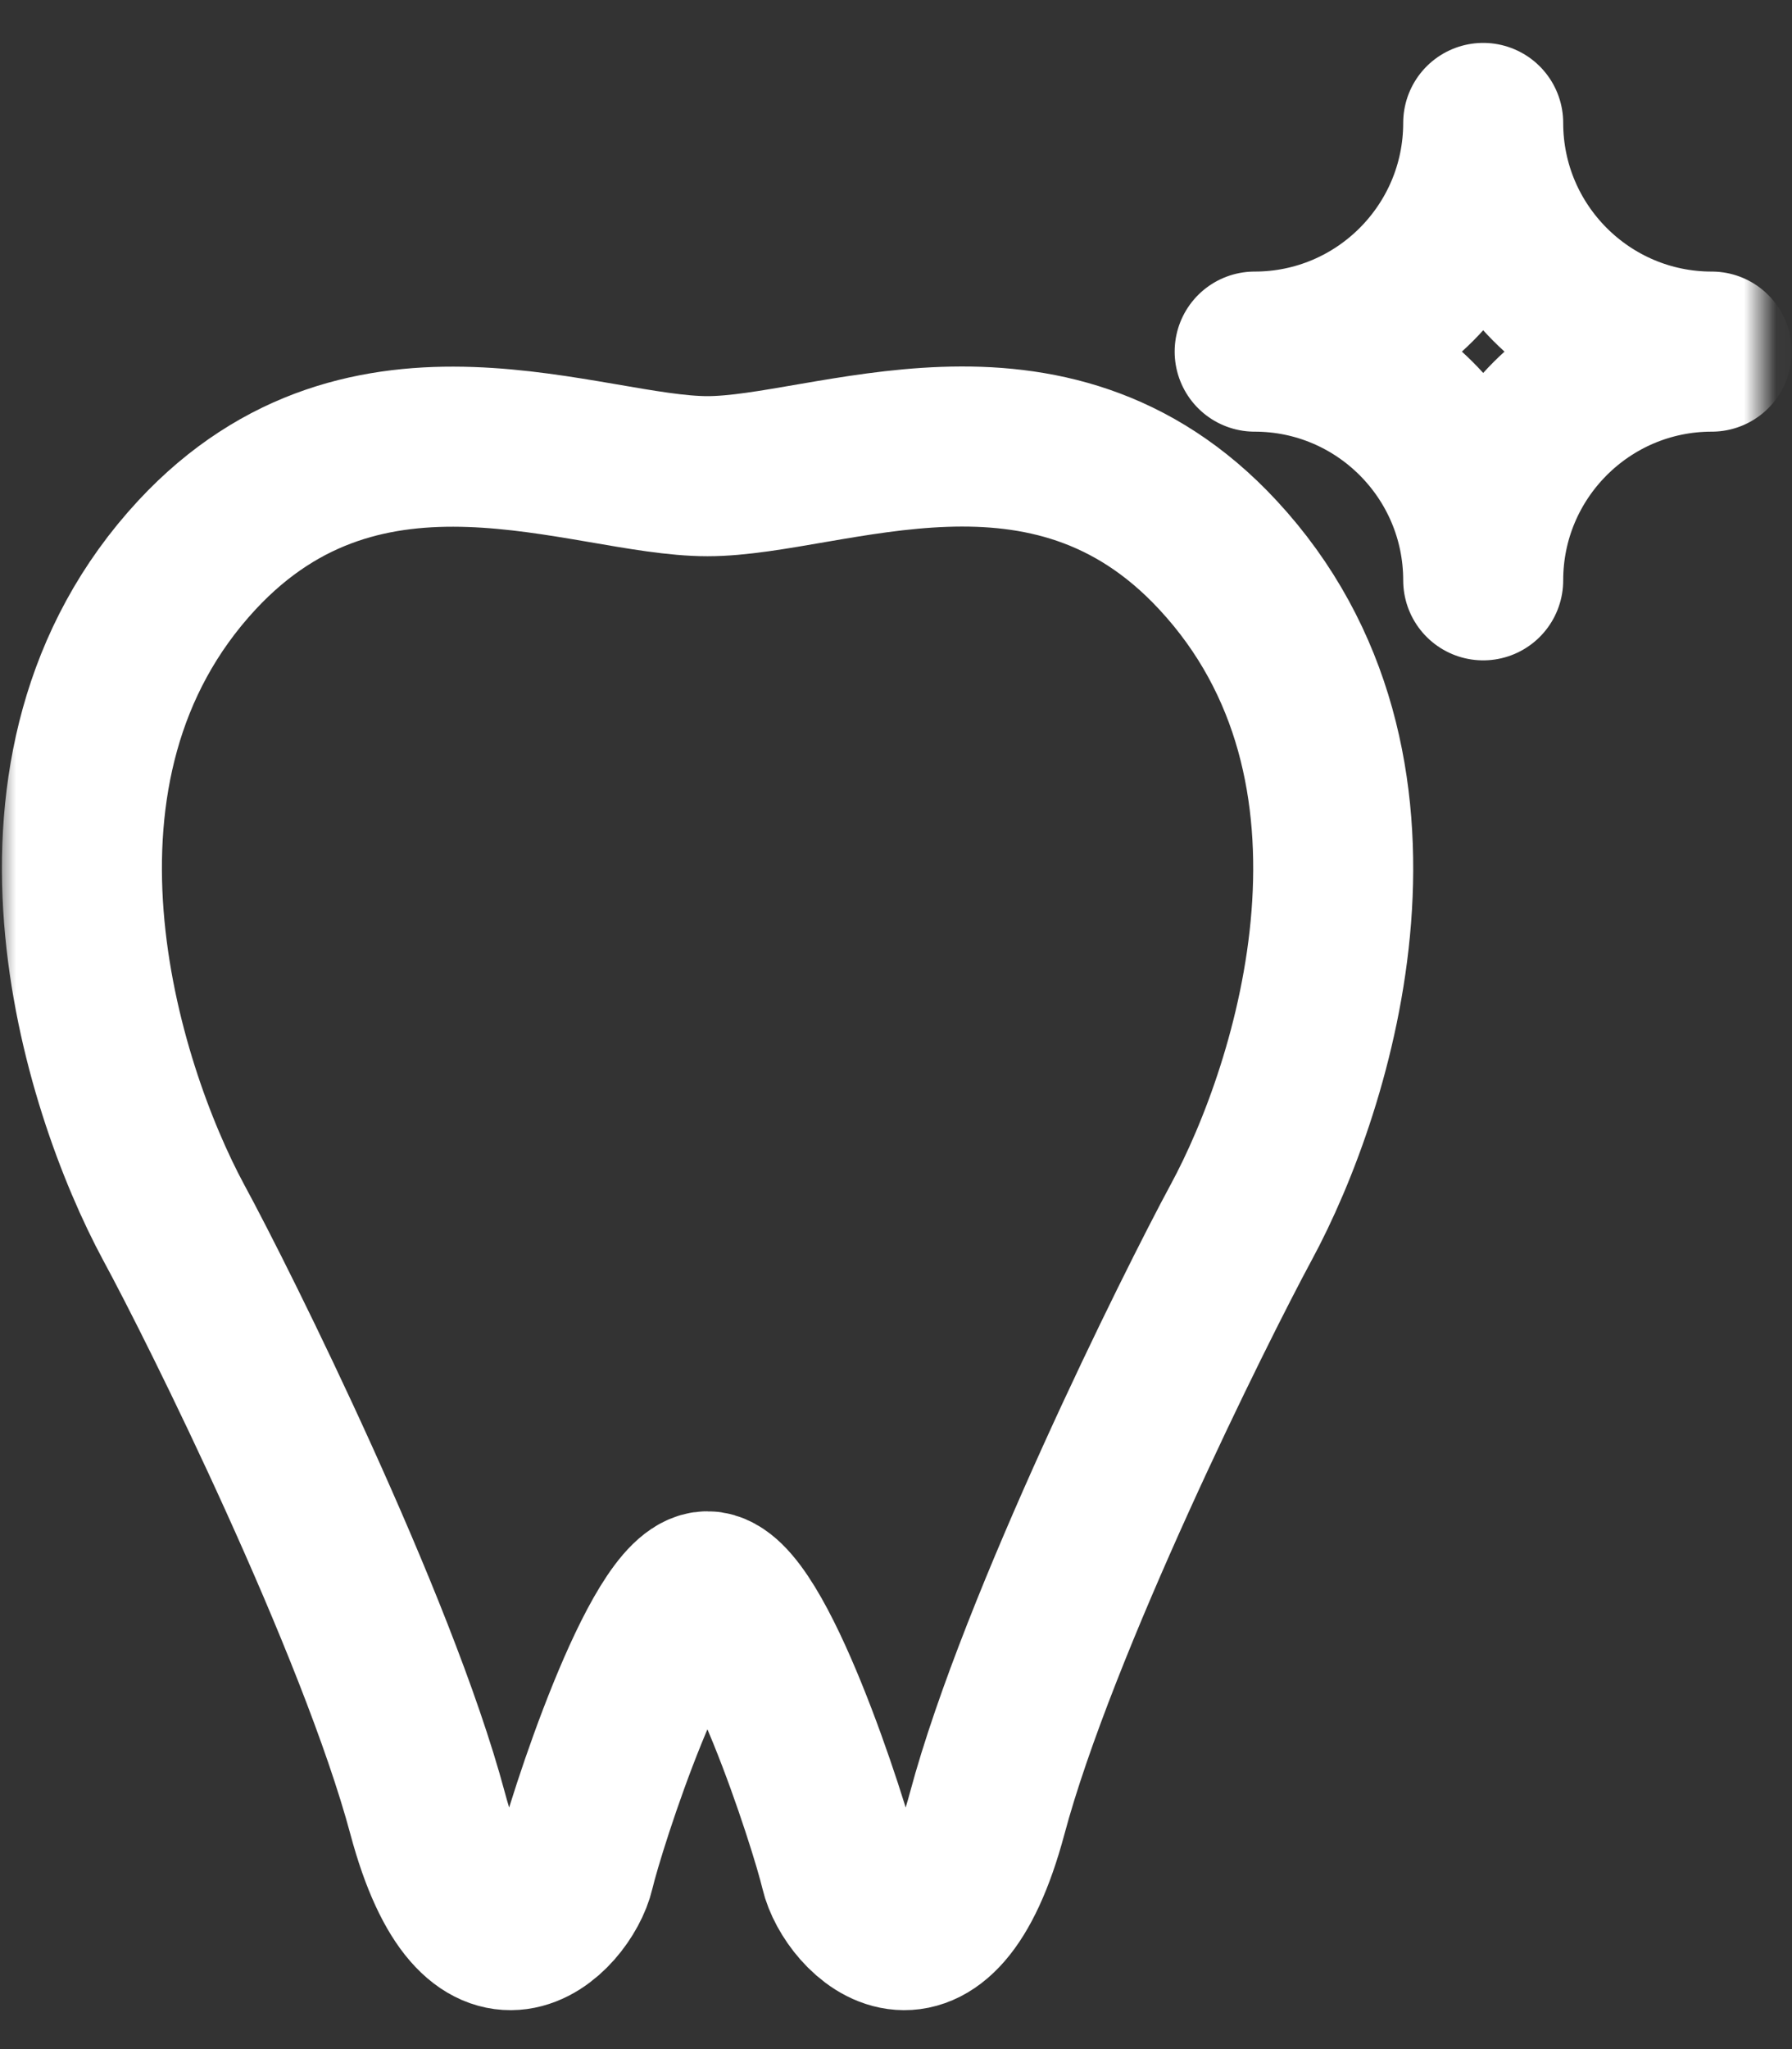 <svg width="56" height="64" viewBox="0 0 56 64" fill="none" xmlns="http://www.w3.org/2000/svg">
<rect x="0" y="0" width="56" height="64" fill="#333333" stroke="none"/>
<mask id="mask0_4580_77" style="mask-type:alpha" maskUnits="userSpaceOnUse" x="0" y="0" width="56" height="64">
<rect width="55.04" height="64" fill="#D9D9D9"/>
</mask>
<g mask="url(#mask0_4580_77)">
<path d="M22.107 14.873C25.896 14.873 32.744 11.61 38.056 17.331C44.225 23.962 41.102 33.907 38.785 38.182C37.352 40.832 32.436 50.714 30.849 56.64C29.262 62.566 26.587 59.814 26.254 58.394C25.921 56.973 23.579 49.702 22.107 49.702C20.635 49.702 18.292 56.973 17.96 58.394C17.627 59.814 14.952 62.566 13.364 56.64C11.777 50.714 6.862 40.819 5.428 38.182C3.124 33.907 0.001 23.962 6.158 17.331C11.47 11.622 18.318 14.873 22.107 14.873Z" stroke="white" stroke-width="5" stroke-miterlimit="10"/>
<path d="M53.492 10.982C49.55 10.982 46.35 7.782 46.35 3.84C46.35 7.782 43.15 10.982 39.208 10.982C43.15 10.982 46.35 14.182 46.35 18.125C46.35 14.182 49.55 10.982 53.492 10.982Z" stroke="white" stroke-width="5" stroke-linecap="round" stroke-linejoin="round"/>
</g>
</svg>
